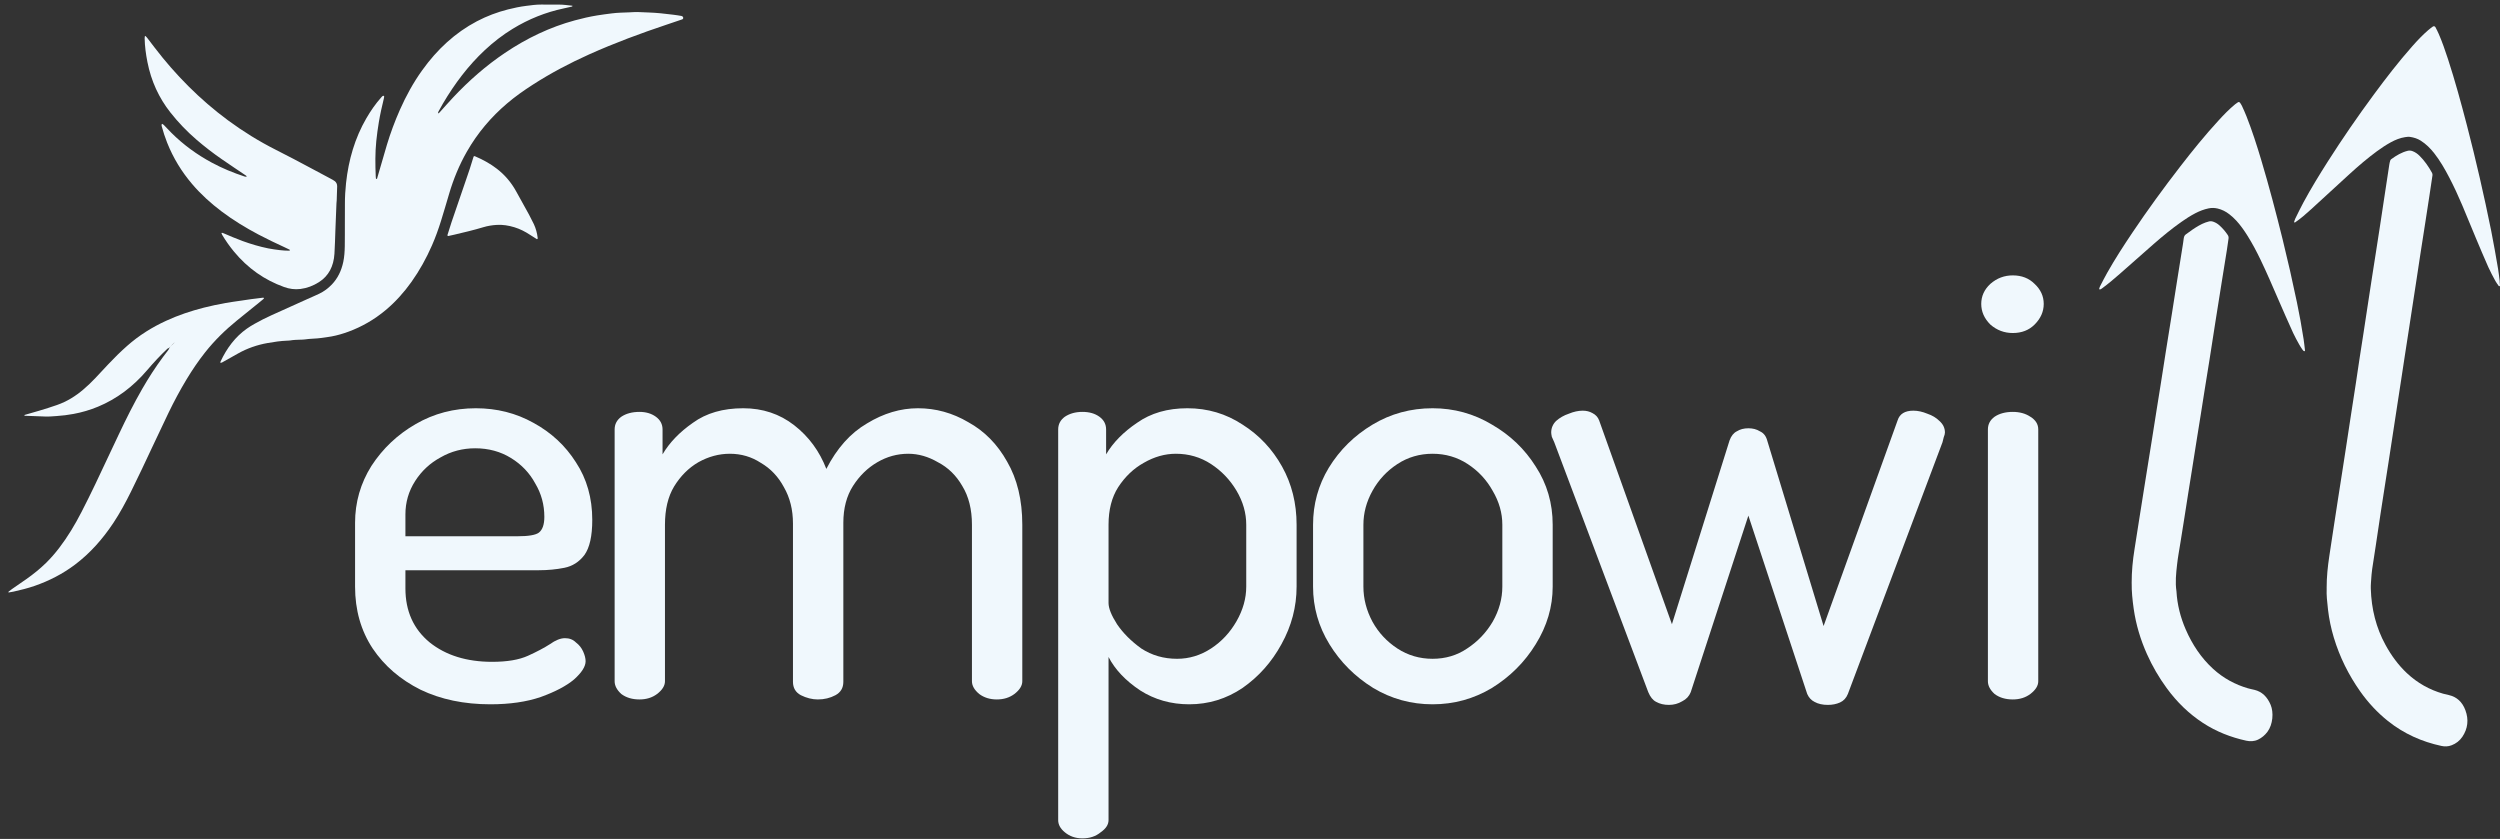 <svg xmlns="http://www.w3.org/2000/svg" width="149" height="50" viewBox="0 0 149 50" fill="none"><rect x="0" y="0" width="149" height="50" fill="#333333" stroke="none"/><g clip-path="url(#clip0_2681_28525)"><path d="M138.668 35.069C138.666 34.375 138.735 33.758 138.827 33.143C138.905 32.63 138.982 32.117 139.06 31.603C139.154 30.99 139.247 30.377 139.342 29.764C139.419 29.263 139.498 28.763 139.576 28.263C139.658 27.738 139.739 27.213 139.82 26.687C139.914 26.074 140.006 25.46 140.1 24.847C140.201 24.184 140.306 23.521 140.407 22.858C140.484 22.358 140.555 21.856 140.631 21.356C140.703 20.88 140.78 20.405 140.853 19.93C140.932 19.417 141.009 18.903 141.087 18.39C141.181 17.777 141.274 17.163 141.368 16.551C141.446 16.05 141.525 15.55 141.603 15.05C141.685 14.525 141.766 14 141.847 13.474C141.942 12.848 142.036 12.222 142.131 11.596C142.221 10.995 142.312 10.394 142.405 9.794C142.416 9.719 142.435 9.644 142.457 9.573C142.467 9.54 142.491 9.507 142.517 9.488C142.822 9.264 143.142 9.076 143.499 8.988C143.599 8.963 143.691 8.973 143.787 9.008C143.946 9.067 144.085 9.165 144.21 9.29C144.503 9.581 144.743 9.926 144.95 10.303C144.971 10.342 144.983 10.401 144.976 10.446C144.915 10.873 144.85 11.297 144.785 11.723C144.705 12.249 144.624 12.774 144.542 13.3C144.445 13.925 144.346 14.55 144.25 15.175C144.173 15.676 144.099 16.177 144.023 16.677C143.95 17.153 143.876 17.628 143.804 18.104C143.723 18.629 143.644 19.155 143.563 19.681C143.49 20.156 143.415 20.631 143.342 21.107C143.263 21.62 143.186 22.133 143.108 22.646C143.035 23.122 142.962 23.597 142.889 24.072C142.808 24.598 142.729 25.123 142.648 25.649C142.555 26.263 142.46 26.875 142.366 27.489C142.288 27.989 142.21 28.489 142.132 28.989C142.051 29.515 141.968 30.04 141.888 30.565C141.789 31.216 141.694 31.867 141.596 32.518C141.526 32.982 141.453 33.444 141.383 33.908C141.366 34.02 141.354 34.134 141.344 34.248C141.329 34.412 141.317 34.577 141.308 34.742C141.301 34.857 141.296 34.971 141.3 35.086C141.335 36.295 141.616 37.416 142.177 38.438C142.526 39.075 142.942 39.642 143.449 40.118C144.088 40.718 144.81 41.114 145.604 41.342C145.719 41.375 145.837 41.4 145.955 41.427C146.416 41.531 146.753 41.83 146.939 42.332C147.147 42.894 147.081 43.429 146.759 43.91C146.594 44.155 146.375 44.317 146.119 44.417C145.915 44.497 145.708 44.502 145.505 44.457C144.358 44.209 143.284 43.742 142.316 42.968C141.692 42.469 141.14 41.878 140.659 41.195C139.983 40.232 139.449 39.175 139.095 37.998C138.932 37.456 138.815 36.9 138.749 36.333C138.698 35.892 138.65 35.449 138.67 35.069H138.668Z" fill="#F0F8FD"></path><path d="M148.978 16.783C148.985 16.859 148.993 16.936 148.999 17.013C149.001 17.046 148.984 17.062 148.958 17.058C148.948 17.057 148.934 17.057 148.929 17.049C148.86 16.95 148.783 16.855 148.725 16.746C148.578 16.473 148.428 16.201 148.301 15.915C148.047 15.344 147.804 14.765 147.561 14.187C147.289 13.539 147.027 12.886 146.753 12.24C146.513 11.674 146.257 11.118 145.975 10.578C145.711 10.07 145.427 9.578 145.082 9.137C144.849 8.838 144.587 8.582 144.281 8.386C144.083 8.259 143.868 8.194 143.646 8.16C143.549 8.145 143.446 8.158 143.347 8.173C143.046 8.218 142.763 8.333 142.49 8.482C142.207 8.637 141.937 8.816 141.673 9.009C141.099 9.431 140.552 9.898 140.02 10.385C139.259 11.079 138.503 11.78 137.742 12.474C137.437 12.753 137.126 13.025 136.789 13.254C136.762 13.272 136.746 13.273 136.737 13.24C136.733 13.229 136.729 13.214 136.733 13.205C136.754 13.146 136.772 13.085 136.799 13.029C136.959 12.706 137.115 12.379 137.286 12.063C137.74 11.222 138.236 10.414 138.744 9.616C139.61 8.258 140.518 6.94 141.465 5.656C142.202 4.657 142.957 3.677 143.771 2.758C144.074 2.416 144.386 2.086 144.726 1.792C144.815 1.715 144.91 1.647 145.004 1.579C145.049 1.546 145.124 1.566 145.152 1.62C145.22 1.752 145.29 1.884 145.349 2.022C145.558 2.505 145.732 3.006 145.897 3.512C146.32 4.811 146.681 6.134 147.027 7.463C147.567 9.543 148.047 11.641 148.475 13.755C148.627 14.505 148.752 15.263 148.884 16.018C148.927 16.269 148.952 16.525 148.985 16.779L148.978 16.781V16.783Z" fill="#F0F8FD"></path><path d="M127.047 34.766C127.046 34.032 127.113 33.388 127.215 32.748C127.314 32.121 127.411 31.495 127.51 30.869C127.602 30.28 127.697 29.692 127.79 29.103C127.87 28.602 127.949 28.101 128.03 27.601C128.107 27.112 128.187 26.625 128.265 26.136C128.36 25.535 128.454 24.934 128.55 24.332C128.629 23.832 128.711 23.331 128.79 22.831C128.887 22.217 128.981 21.602 129.078 20.989C129.199 20.225 129.324 19.462 129.445 18.698C129.54 18.097 129.634 17.496 129.729 16.895C129.852 16.118 129.976 15.343 130.1 14.567C130.106 14.529 130.113 14.492 130.117 14.454C130.17 13.968 130.188 14.043 130.47 13.831C130.717 13.645 130.976 13.478 131.248 13.344C131.379 13.279 131.515 13.236 131.654 13.198C131.741 13.175 131.825 13.184 131.912 13.214C132.05 13.261 132.174 13.337 132.287 13.44C132.469 13.605 132.631 13.793 132.773 14.005C132.817 14.069 132.832 14.14 132.821 14.219C132.789 14.445 132.759 14.672 132.723 14.897C132.624 15.523 132.522 16.148 132.421 16.774C132.295 17.562 132.169 18.351 132.045 19.14C131.925 19.904 131.809 20.669 131.688 21.433C131.593 22.034 131.494 22.634 131.398 23.235C131.322 23.711 131.249 24.187 131.173 24.663C131.094 25.164 131.011 25.664 130.932 26.165C130.838 26.754 130.746 27.343 130.653 27.931C130.572 28.445 130.488 28.958 130.407 29.471C130.336 29.922 130.266 30.373 130.195 30.824C130.114 31.338 130.031 31.85 129.95 32.364C129.882 32.79 129.801 33.214 129.754 33.643C129.695 34.173 129.636 34.706 129.717 35.242C129.762 36.042 129.957 36.796 130.265 37.507C130.665 38.429 131.201 39.225 131.901 39.864C132.522 40.43 133.221 40.803 133.981 41.024C134.108 41.061 134.237 41.084 134.365 41.115C134.813 41.224 135.126 41.526 135.329 42.005C135.521 42.459 135.469 43.18 135.136 43.621C134.982 43.825 134.795 43.978 134.58 44.081C134.35 44.19 134.108 44.197 133.871 44.144C132.965 43.944 132.099 43.612 131.292 43.084C130.465 42.543 129.745 41.849 129.131 41.005C128.676 40.381 128.282 39.71 127.958 38.983C127.577 38.13 127.304 37.234 127.168 36.282C127.092 35.753 127.041 35.222 127.049 34.767L127.047 34.766Z" fill="#F0F8FD"></path><path d="M137.379 20.889C137.38 20.904 137.361 20.943 137.336 20.93C137.316 20.92 137.293 20.915 137.277 20.9C137.252 20.876 137.231 20.847 137.211 20.817C137.152 20.727 137.09 20.639 137.039 20.544C136.912 20.311 136.779 20.082 136.669 19.84C136.364 19.168 136.066 18.491 135.772 17.813C135.434 17.035 135.101 16.253 134.734 15.491C134.498 15 134.245 14.521 133.959 14.064C133.756 13.738 133.537 13.427 133.281 13.148C133.153 13.009 133.016 12.883 132.869 12.77C132.657 12.605 132.426 12.488 132.17 12.428C131.991 12.386 131.817 12.383 131.638 12.418C131.362 12.474 131.099 12.576 130.846 12.707C130.552 12.86 130.272 13.04 129.999 13.232C129.425 13.639 128.878 14.089 128.344 14.556C127.678 15.137 127.017 15.726 126.353 16.311C126.004 16.618 125.648 16.918 125.276 17.192C125.24 17.219 125.198 17.237 125.157 17.256C125.151 17.26 125.138 17.252 125.131 17.246C125.123 17.239 125.11 17.226 125.111 17.218C125.124 17.172 125.134 17.122 125.155 17.081C125.3 16.802 125.439 16.521 125.594 16.25C126.056 15.433 126.563 14.65 127.082 13.877C127.995 12.519 128.953 11.202 129.948 9.917C130.674 8.979 131.418 8.058 132.215 7.192C132.533 6.845 132.858 6.506 133.218 6.211C133.272 6.167 133.33 6.13 133.387 6.092C133.42 6.07 133.484 6.088 133.507 6.124C133.545 6.184 133.587 6.243 133.618 6.308C133.713 6.517 133.81 6.726 133.894 6.941C134.228 7.79 134.507 8.661 134.77 9.539C135.236 11.097 135.65 12.67 136.041 14.252C136.349 15.501 136.634 16.756 136.896 18.017C137.048 18.75 137.184 19.486 137.297 20.228C137.329 20.434 137.348 20.643 137.378 20.888L137.379 20.889Z" fill="#F0F8FD"></path><path d="M26.188 6.713C26.462 6.409 26.732 6.099 27.012 5.802C27.955 4.798 28.975 3.908 30.086 3.159C31.394 2.277 32.78 1.615 34.26 1.214C34.698 1.095 35.139 0.993 35.586 0.92C35.878 0.871 36.17 0.836 36.463 0.798C36.818 0.752 37.173 0.751 37.528 0.735C37.606 0.731 37.684 0.725 37.762 0.722C37.84 0.719 37.918 0.715 37.996 0.717C38.222 0.725 38.447 0.736 38.672 0.745C38.907 0.754 39.14 0.769 39.374 0.792C39.624 0.817 39.874 0.852 40.124 0.877C40.288 0.894 40.45 0.925 40.614 0.951C40.63 0.954 40.647 0.963 40.663 0.971C40.697 0.989 40.717 1.019 40.721 1.061C40.725 1.096 40.699 1.141 40.667 1.152C40.36 1.256 40.053 1.362 39.745 1.464C38.181 1.987 36.632 2.561 35.114 3.242C33.959 3.761 32.833 4.352 31.751 5.05C31.221 5.391 30.704 5.753 30.216 6.17C29.275 6.972 28.465 7.917 27.822 9.045C27.374 9.83 27.026 10.672 26.765 11.561C26.607 12.097 26.45 12.633 26.284 13.166C26.13 13.662 25.954 14.149 25.748 14.62C25.41 15.395 25.005 16.124 24.527 16.796C24.076 17.431 23.566 17.996 22.988 18.48C22.309 19.047 21.569 19.473 20.771 19.767C20.44 19.889 20.105 19.988 19.762 20.051C19.566 20.087 19.367 20.111 19.17 20.14C18.833 20.189 18.494 20.179 18.158 20.231C18.073 20.244 17.985 20.241 17.898 20.245C17.699 20.253 17.499 20.255 17.301 20.29C17.241 20.301 17.18 20.3 17.119 20.303C16.729 20.318 16.341 20.374 15.956 20.443C15.337 20.552 14.739 20.755 14.175 21.075C13.865 21.25 13.554 21.426 13.242 21.599C13.213 21.615 13.178 21.619 13.146 21.626C13.142 21.627 13.131 21.612 13.132 21.605C13.134 21.586 13.136 21.566 13.144 21.55C13.519 20.746 14.023 20.076 14.705 19.593C14.852 19.488 15.005 19.395 15.16 19.307C15.494 19.117 15.836 18.946 16.182 18.788C16.883 18.47 17.585 18.155 18.286 17.839C18.536 17.726 18.788 17.62 19.036 17.501C19.309 17.369 19.557 17.187 19.777 16.957C20.128 16.59 20.347 16.138 20.459 15.612C20.525 15.302 20.543 14.984 20.549 14.667C20.557 14.21 20.552 13.753 20.554 13.296C20.555 12.918 20.559 12.541 20.557 12.163C20.555 11.745 20.58 11.329 20.624 10.915C20.773 9.525 21.152 8.227 21.832 7.054C22.092 6.606 22.382 6.186 22.718 5.809C22.756 5.768 22.79 5.721 22.843 5.707C22.851 5.705 22.863 5.707 22.868 5.713C22.88 5.725 22.898 5.741 22.898 5.753C22.896 5.792 22.887 5.831 22.878 5.869C22.764 6.338 22.657 6.808 22.578 7.286C22.516 7.657 22.466 8.029 22.427 8.404C22.355 9.108 22.365 9.812 22.394 10.517C22.395 10.556 22.402 10.595 22.405 10.634C22.407 10.657 22.42 10.672 22.44 10.667C22.454 10.663 22.47 10.649 22.477 10.634C22.488 10.608 22.492 10.578 22.5 10.55C22.686 9.909 22.868 9.267 23.06 8.63C23.275 7.915 23.535 7.222 23.832 6.548C24.202 5.713 24.636 4.924 25.155 4.199C26.053 2.942 27.131 1.947 28.425 1.267C29.018 0.956 29.634 0.725 30.271 0.563C30.627 0.473 30.985 0.397 31.346 0.352C31.647 0.315 31.949 0.269 32.254 0.272C32.61 0.276 32.966 0.274 33.322 0.274C33.582 0.274 33.84 0.313 34.099 0.34C34.107 0.341 34.115 0.348 34.123 0.351C34.114 0.365 34.107 0.388 34.095 0.39C33.926 0.43 33.756 0.469 33.586 0.505C32.52 0.73 31.51 1.134 30.555 1.718C29.964 2.079 29.41 2.506 28.891 2.991C27.915 3.903 27.101 4.981 26.398 6.174C26.305 6.33 26.22 6.491 26.131 6.65C26.115 6.684 26.102 6.736 26.119 6.754C26.139 6.777 26.16 6.72 26.187 6.713L26.188 6.713Z" fill="#F0F8FD"></path><path d="M14.673 10.473C14.187 10.145 13.7 9.822 13.218 9.488C12.698 9.129 12.194 8.741 11.709 8.323C11.145 7.837 10.625 7.298 10.153 6.699C9.471 5.833 9.01 4.835 8.786 3.696C8.694 3.23 8.63 2.76 8.621 2.282C8.62 2.243 8.626 2.203 8.631 2.164C8.631 2.159 8.644 2.153 8.651 2.153C8.686 2.15 8.65 2.123 8.675 2.15C8.708 2.183 8.741 2.215 8.769 2.252C8.925 2.453 9.079 2.655 9.232 2.857C9.85 3.666 10.513 4.422 11.22 5.129C11.966 5.875 12.755 6.556 13.587 7.17C14.5 7.843 15.454 8.431 16.447 8.932C17.145 9.285 17.838 9.649 18.528 10.02C18.92 10.232 19.314 10.438 19.706 10.649C19.785 10.691 19.864 10.733 19.937 10.785C20.039 10.858 20.098 10.968 20.095 11.108C20.089 11.386 20.078 11.664 20.068 11.941C20.066 12.001 20.055 12.06 20.053 12.12C20.031 12.655 20.01 13.191 19.989 13.726C19.971 14.193 19.963 14.66 19.933 15.125C19.886 15.871 19.589 16.448 19.01 16.815C18.666 17.034 18.3 17.173 17.905 17.223C17.57 17.265 17.248 17.22 16.931 17.106C15.774 16.691 14.768 15.996 13.935 14.983C13.685 14.678 13.455 14.355 13.249 14.01C13.23 13.978 13.216 13.941 13.201 13.906C13.199 13.901 13.204 13.89 13.21 13.885C13.216 13.879 13.226 13.872 13.232 13.873C13.265 13.883 13.299 13.893 13.331 13.906C13.704 14.066 14.077 14.226 14.457 14.365C14.961 14.549 15.473 14.7 15.993 14.805C16.215 14.85 16.439 14.877 16.663 14.906C16.853 14.93 17.043 14.94 17.234 14.942C17.248 14.942 17.268 14.933 17.274 14.921C17.286 14.9 17.273 14.887 17.253 14.877C17.156 14.832 17.062 14.783 16.965 14.739C16.442 14.499 15.922 14.25 15.411 13.981C14.646 13.577 13.903 13.127 13.2 12.596C12.568 12.119 11.975 11.585 11.446 10.963C10.83 10.238 10.326 9.423 9.96 8.5C9.835 8.183 9.728 7.858 9.639 7.526C9.629 7.487 9.623 7.449 9.637 7.41C9.644 7.389 9.658 7.375 9.677 7.385C9.707 7.402 9.737 7.422 9.762 7.447C9.911 7.599 10.055 7.757 10.205 7.907C10.936 8.636 11.748 9.221 12.624 9.693C13.252 10.032 13.904 10.299 14.572 10.519C14.605 10.53 14.64 10.531 14.674 10.537C14.726 10.514 14.679 10.493 14.672 10.472L14.673 10.473Z" fill="#F0F8FD"></path><path d="M9.984 20.777C9.554 21.18 9.151 21.615 8.762 22.071C7.932 23.043 6.96 23.775 5.84 24.239C5.366 24.435 4.88 24.578 4.383 24.67C4.048 24.731 3.713 24.776 3.375 24.796C3.159 24.809 2.943 24.833 2.726 24.826C2.31 24.813 1.893 24.796 1.477 24.779C1.451 24.779 1.444 24.768 1.457 24.747C1.461 24.74 1.467 24.73 1.473 24.728C1.759 24.645 2.044 24.563 2.33 24.48C2.691 24.375 3.049 24.259 3.405 24.135C3.985 23.933 4.508 23.61 4.99 23.195C5.233 22.986 5.467 22.764 5.689 22.527C5.943 22.256 6.195 21.983 6.45 21.713C6.812 21.328 7.187 20.959 7.579 20.613C8.291 19.983 9.074 19.498 9.907 19.116C10.633 18.782 11.38 18.533 12.142 18.338C12.574 18.227 13.008 18.139 13.445 18.059C13.753 18.002 14.063 17.965 14.373 17.918C14.57 17.889 14.768 17.857 14.965 17.83C15.206 17.797 15.448 17.769 15.689 17.74C15.701 17.739 15.719 17.753 15.726 17.766C15.736 17.784 15.725 17.8 15.708 17.814C15.638 17.872 15.569 17.932 15.498 17.989C15.037 18.361 14.575 18.732 14.116 19.106C13.428 19.666 12.788 20.289 12.22 21.007C11.824 21.509 11.463 22.042 11.126 22.598C10.736 23.244 10.378 23.912 10.046 24.599C9.727 25.259 9.415 25.924 9.103 26.588C8.676 27.498 8.251 28.409 7.805 29.306C7.487 29.946 7.151 30.571 6.762 31.158C6.117 32.131 5.366 32.976 4.472 33.65C3.727 34.211 2.922 34.62 2.071 34.916C1.656 35.06 1.233 35.166 0.808 35.26C0.715 35.281 0.62 35.294 0.526 35.31C0.518 35.312 0.509 35.307 0.5 35.306C0.505 35.29 0.504 35.267 0.514 35.259C0.585 35.203 0.656 35.148 0.73 35.096C1.011 34.9 1.295 34.708 1.576 34.511C1.982 34.224 2.373 33.912 2.737 33.556C3.021 33.278 3.284 32.975 3.53 32.654C4.036 31.994 4.467 31.274 4.855 30.52C5.136 29.972 5.412 29.42 5.677 28.863C6.152 27.869 6.616 26.87 7.087 25.875C7.521 24.958 7.973 24.053 8.474 23.182C8.856 22.517 9.269 21.88 9.718 21.272C9.824 21.128 9.934 20.988 10.043 20.846C10.101 20.679 10.229 20.587 10.341 20.477C10.352 20.454 10.388 20.455 10.384 20.418C10.377 20.433 10.367 20.445 10.353 20.456C10.223 20.554 10.142 20.725 9.984 20.778L9.984 20.777Z" fill="#F0F8FD"></path><path d="M32.042 14.233C32.028 14.241 32.009 14.261 32.002 14.256C31.865 14.172 31.728 14.088 31.593 13.998C31.3 13.803 30.992 13.647 30.664 13.546C30.31 13.438 29.951 13.379 29.584 13.405C29.325 13.423 29.067 13.463 28.815 13.539C28.237 13.714 27.652 13.851 27.068 13.989C26.95 14.017 26.83 14.042 26.711 14.068C26.689 14.072 26.661 14.032 26.668 14.009C26.747 13.757 26.822 13.503 26.907 13.254C27.195 12.404 27.489 11.556 27.779 10.707C27.931 10.264 28.085 9.822 28.215 9.369C28.234 9.304 28.257 9.292 28.312 9.315C28.768 9.508 29.205 9.745 29.61 10.056C30.078 10.415 30.465 10.863 30.765 11.409C31.019 11.871 31.277 12.329 31.53 12.792C31.63 12.977 31.726 13.166 31.817 13.357C31.937 13.613 32.011 13.886 32.045 14.175C32.047 14.193 32.043 14.213 32.042 14.233H32.042Z" fill="#F0F8FD"></path><path d="M29.225 41.976C27.658 41.976 26.272 41.687 25.067 41.108C23.862 40.506 22.91 39.686 22.211 38.65C21.512 37.589 21.162 36.36 21.162 34.962V31.165C21.162 29.936 21.488 28.803 22.138 27.767C22.813 26.73 23.693 25.898 24.778 25.272C25.863 24.645 27.056 24.332 28.357 24.332C29.611 24.332 30.756 24.621 31.792 25.2C32.853 25.778 33.696 26.561 34.323 27.55C34.974 28.538 35.299 29.683 35.299 30.985C35.299 31.949 35.143 32.648 34.829 33.082C34.516 33.491 34.118 33.745 33.636 33.841C33.154 33.937 32.648 33.986 32.117 33.986H24.163V35.07C24.163 36.42 24.645 37.493 25.609 38.288C26.573 39.059 27.815 39.445 29.334 39.445C30.225 39.445 30.936 39.325 31.467 39.084C31.997 38.843 32.431 38.614 32.768 38.397C33.106 38.156 33.407 38.035 33.672 38.035C33.937 38.035 34.154 38.119 34.323 38.288C34.516 38.433 34.66 38.614 34.757 38.831C34.853 39.047 34.902 39.24 34.902 39.409C34.902 39.722 34.673 40.084 34.215 40.494C33.757 40.879 33.094 41.229 32.226 41.542C31.382 41.831 30.382 41.976 29.225 41.976ZM24.163 31.961H30.852C31.503 31.961 31.925 31.888 32.117 31.744C32.334 31.575 32.443 31.262 32.443 30.804C32.443 30.081 32.262 29.418 31.901 28.815C31.563 28.188 31.081 27.682 30.454 27.297C29.828 26.911 29.116 26.718 28.321 26.718C27.574 26.718 26.887 26.899 26.26 27.26C25.634 27.598 25.127 28.068 24.742 28.671C24.356 29.273 24.163 29.936 24.163 30.659V31.961Z" fill="#F0F8FD"></path><path d="M38.114 41.687C37.68 41.687 37.318 41.578 37.029 41.361C36.764 41.12 36.632 40.867 36.632 40.602V25.597C36.632 25.284 36.764 25.031 37.029 24.838C37.318 24.645 37.68 24.549 38.114 24.549C38.499 24.549 38.825 24.645 39.09 24.838C39.355 25.031 39.488 25.284 39.488 25.597V27.08C39.898 26.381 40.5 25.754 41.296 25.2C42.091 24.621 43.091 24.332 44.297 24.332C45.454 24.332 46.466 24.669 47.334 25.344C48.202 26.019 48.84 26.887 49.25 27.947C49.877 26.718 50.684 25.814 51.673 25.236C52.661 24.633 53.673 24.332 54.71 24.332C55.77 24.332 56.771 24.609 57.711 25.163C58.675 25.694 59.446 26.477 60.025 27.514C60.627 28.55 60.929 29.803 60.929 31.274V40.602C60.929 40.867 60.772 41.12 60.459 41.361C60.169 41.578 59.82 41.687 59.41 41.687C59 41.687 58.651 41.578 58.361 41.361C58.072 41.12 57.928 40.867 57.928 40.602V31.274C57.928 30.358 57.735 29.587 57.349 28.96C56.988 28.333 56.505 27.863 55.903 27.55C55.324 27.212 54.734 27.044 54.131 27.044C53.48 27.044 52.866 27.212 52.287 27.55C51.709 27.887 51.227 28.357 50.841 28.96C50.455 29.562 50.263 30.298 50.263 31.165V40.638C50.263 41 50.106 41.265 49.792 41.434C49.479 41.602 49.13 41.687 48.744 41.687C48.406 41.687 48.069 41.602 47.731 41.434C47.418 41.265 47.261 41 47.261 40.638V31.201C47.261 30.382 47.081 29.659 46.719 29.032C46.382 28.405 45.924 27.923 45.345 27.586C44.791 27.224 44.176 27.044 43.501 27.044C42.85 27.044 42.224 27.212 41.621 27.55C41.042 27.887 40.56 28.369 40.175 28.996C39.813 29.599 39.632 30.358 39.632 31.274V40.602C39.632 40.867 39.476 41.12 39.162 41.361C38.873 41.578 38.524 41.687 38.114 41.687Z" fill="#F0F8FD"></path><path d="M64.514 49.967C64.104 49.967 63.755 49.846 63.465 49.605C63.2 49.388 63.068 49.147 63.068 48.882V25.597C63.068 25.284 63.2 25.031 63.465 24.838C63.755 24.645 64.104 24.549 64.514 24.549C64.924 24.549 65.261 24.645 65.526 24.838C65.791 25.031 65.924 25.284 65.924 25.597V27.08C66.334 26.381 66.948 25.754 67.768 25.2C68.587 24.621 69.588 24.332 70.769 24.332C71.974 24.332 73.071 24.657 74.059 25.308C75.047 25.935 75.831 26.766 76.409 27.803C76.988 28.839 77.277 29.996 77.277 31.274V34.962C77.277 36.167 76.976 37.312 76.373 38.397C75.795 39.457 75.023 40.325 74.059 41C73.095 41.651 72.034 41.976 70.877 41.976C69.793 41.976 68.816 41.699 67.949 41.145C67.081 40.566 66.454 39.903 66.069 39.156V48.882C66.069 49.147 65.912 49.388 65.599 49.605C65.309 49.846 64.948 49.967 64.514 49.967ZM70.154 39.264C70.877 39.264 71.552 39.059 72.179 38.65C72.806 38.24 73.312 37.698 73.698 37.023C74.083 36.348 74.276 35.661 74.276 34.962V31.274C74.276 30.575 74.083 29.9 73.698 29.249C73.312 28.598 72.806 28.068 72.179 27.658C71.552 27.248 70.853 27.044 70.082 27.044C69.431 27.044 68.792 27.224 68.166 27.586C67.563 27.923 67.057 28.405 66.647 29.032C66.261 29.635 66.069 30.382 66.069 31.274V35.938C66.069 36.251 66.237 36.673 66.575 37.203C66.936 37.734 67.418 38.216 68.021 38.65C68.648 39.059 69.359 39.264 70.154 39.264Z" fill="#F0F8FD"></path><path d="M85.381 41.976C84.104 41.976 82.922 41.651 81.838 41C80.753 40.325 79.885 39.457 79.235 38.397C78.584 37.336 78.258 36.191 78.258 34.962V31.274C78.258 30.044 78.572 28.912 79.198 27.875C79.849 26.814 80.717 25.959 81.802 25.308C82.886 24.657 84.079 24.332 85.381 24.332C86.659 24.332 87.84 24.657 88.924 25.308C90.009 25.935 90.877 26.766 91.528 27.803C92.203 28.839 92.54 29.996 92.54 31.274V34.962C92.54 36.167 92.203 37.312 91.528 38.397C90.877 39.457 90.009 40.325 88.924 41C87.84 41.651 86.659 41.976 85.381 41.976ZM85.381 39.264C86.153 39.264 86.84 39.059 87.442 38.65C88.069 38.24 88.575 37.71 88.961 37.059C89.346 36.384 89.539 35.685 89.539 34.962V31.274C89.539 30.575 89.346 29.9 88.961 29.249C88.599 28.598 88.105 28.068 87.478 27.658C86.852 27.248 86.153 27.044 85.381 27.044C84.61 27.044 83.911 27.248 83.284 27.658C82.657 28.068 82.163 28.598 81.802 29.249C81.44 29.9 81.259 30.575 81.259 31.274V34.962C81.259 35.685 81.44 36.384 81.802 37.059C82.163 37.71 82.657 38.24 83.284 38.65C83.911 39.059 84.61 39.264 85.381 39.264Z" fill="#F0F8FD"></path><path d="M99.466 42.012C99.177 42.012 98.924 41.952 98.707 41.831C98.514 41.735 98.358 41.542 98.237 41.253L92.633 26.357C92.585 26.236 92.536 26.128 92.488 26.031C92.464 25.911 92.452 25.826 92.452 25.778C92.452 25.513 92.549 25.284 92.741 25.091C92.958 24.898 93.211 24.754 93.501 24.657C93.79 24.537 94.067 24.476 94.332 24.476C94.549 24.476 94.742 24.525 94.911 24.621C95.103 24.717 95.236 24.862 95.308 25.055L99.647 37.203L103.082 26.248C103.178 25.983 103.323 25.802 103.516 25.706C103.709 25.585 103.938 25.525 104.203 25.525C104.468 25.525 104.697 25.585 104.89 25.706C105.107 25.802 105.251 25.983 105.324 26.248L108.686 37.312L113.097 25.055C113.218 24.669 113.531 24.476 114.037 24.476C114.303 24.476 114.58 24.537 114.869 24.657C115.158 24.754 115.399 24.898 115.592 25.091C115.809 25.284 115.918 25.513 115.918 25.778C115.918 25.85 115.894 25.947 115.845 26.067C115.821 26.188 115.797 26.284 115.773 26.357L110.133 41.361C110.036 41.602 109.879 41.771 109.663 41.868C109.446 41.964 109.205 42.012 108.939 42.012C108.626 42.012 108.361 41.952 108.144 41.831C107.951 41.735 107.807 41.578 107.71 41.361L104.203 30.731L100.768 41.253C100.672 41.494 100.503 41.675 100.262 41.795C100.021 41.94 99.756 42.012 99.466 42.012Z" fill="#F0F8FD"></path><path d="M119.962 19.848C119.456 19.848 119.01 19.68 118.624 19.342C118.262 18.981 118.082 18.571 118.082 18.113C118.082 17.655 118.262 17.257 118.624 16.92C119.01 16.582 119.456 16.413 119.962 16.413C120.492 16.413 120.926 16.582 121.263 16.92C121.625 17.257 121.806 17.655 121.806 18.113C121.806 18.571 121.625 18.981 121.263 19.342C120.926 19.68 120.492 19.848 119.962 19.848ZM119.962 41.687C119.528 41.687 119.166 41.578 118.877 41.361C118.612 41.12 118.479 40.867 118.479 40.602V25.597C118.479 25.284 118.612 25.031 118.877 24.838C119.166 24.645 119.528 24.549 119.962 24.549C120.372 24.549 120.721 24.645 121.01 24.838C121.324 25.031 121.48 25.284 121.48 25.597V40.602C121.48 40.867 121.324 41.12 121.01 41.361C120.721 41.578 120.372 41.687 119.962 41.687Z" fill="#F0F8FD"></path></g><defs><clipPath id="clip0_2681_28525"><rect width="148.5" height="49.715" fill="white" transform="translate(0.5 0.272)"></rect></clipPath></defs></svg>